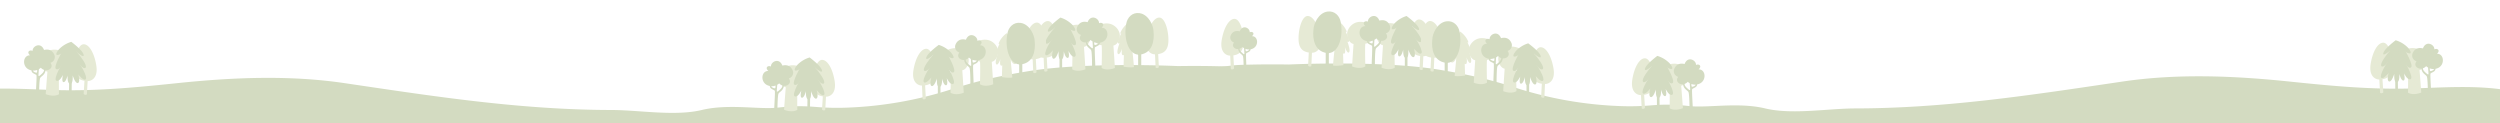 <svg xmlns="http://www.w3.org/2000/svg" xmlns:xlink="http://www.w3.org/1999/xlink" width="3842" height="189" viewBox="0 0 3842 189"><defs><clipPath id="b"><rect width="3842" height="189"/></clipPath></defs><g id="a" clip-path="url(#b)"><g transform="translate(1807 17.586)"><path d="M1711.884,108.065c-85.352-8.859-171.984-12.608-257.145,0q-9.756,1.443-19.484,2.889c-130.3,19.337-257.16,38.163-390.874,38.392-13.69.022-28.63,1.057-43.97,2.12-32.34,2.241-66.48,4.606-94.53-2.12-25.54-6.125-53.18-4.856-77.37-3.746-14.97.687-28.62,1.314-39.63.087-28.79-3.208-42.87-2.184-58.81-1.025a384.868,384.868,0,0,1-48.21,1.025,596.005,596.005,0,0,1-159.5-28.1c-40.55-13.038-71.05-20.048-117.6-27.76-89-14.745-230.88-7.983-230.88-7.983q-37.185-.6-74.34.59c-7.4.24-13.7,1-20.27,1.8a234.243,234.243,0,0,1-30.84,2.179c-8.36,49.571-24.1,56.481-35.35,61.421-8.28,3.632-14.12,6.2-12.83,23.877H2061.309c-1.4-15.852-2.328-31.772-3.089-48.075-44-9.238-89.294-7.526-134.358-5.822-7.655.289-15.3.578-22.939.813-63.976,1.96-125.663-3.979-189.059-10.557Z" transform="translate(-0.072 -0.292)" fill="#d3dbc1"/><path d="M1711.448,35.019c1.07-7.488,8.29-15.957,18.47-16.666s22.63,4.859,22.87,15.637c.23,11.507-6.72,17.086-13.25,17.736-.08.08-.16.15-.24.23-.83,5.569,0,34.823,0,34.823-8.65,5.089-20.37,0-20.37,0s1.54-25.055,2.25-34.353a1.472,1.472,0,0,1-.31-.23C1715.258,51.205,1710.4,42.437,1711.448,35.019Z" transform="translate(-1402.79 -0.292)" fill="#e6ead5"/><path d="M1756.718,33.019c1.07-7.488,8.29-15.957,18.47-16.667s22.63,4.859,22.87,15.637c.23,11.508-6.72,17.086-13.25,17.736-.08.08-.16.15-.24.23-.83,5.569,0,34.823,0,34.823-8.65,5.089-20.37,0-20.37,0s1.54-25.055,2.25-34.353a1.468,1.468,0,0,1-.31-.23C1760.528,49.205,1755.668,40.437,1756.718,33.019Z" transform="translate(-1493.33 -0.292)" fill="#e6ead5"/><path d="M1667.276,46.557c.12-15.237,5.59-33.673,13.85-33.9s16.54,13.157,19.8,32.493-7.45,24.075-13.04,23.985c-.35,7.9-.97,20.576-.97,20.576a3.781,3.781,0,0,1-4.97-.78l1.06-20.166C1671.626,67.123,1667.176,60.015,1667.276,46.557Z" transform="translate(-1307.498 -0.292)" fill="#e6ead5"/><path d="M1838.449,41.2c.12-15.237,5.59-33.673,13.86-33.9s16.54,13.157,19.8,32.493-7.45,24.075-13.04,23.985c-.35,7.9-.97,20.576-.97,20.576a3.781,3.781,0,0,1-4.97-.78l1.06-20.166C1842.8,61.763,1838.349,54.655,1838.449,41.2Z" transform="translate(-1649.851 -0.292)" fill="#e6ead5"/><path d="M1797.783,44.976a3.714,3.714,0,0,1-.41-.12c-3.06-1.18,2.3-10.608,3.68-13.017-.65-.34-.76-1.65.12-3.8,2.3-5.659,7.69-12.747,7.69-12.747s5.13,2.889,9.99,10.458c3.43,5.939,2.93,7.079,1.15,5.839,3.18,6.559,6.48,14.047,4.42,15.457-.47.32-1.11.1-1.83-.44,2.24,6.279,4.84,14.987,2.13,16.7s-6.07-8.348-6.07-8.348,1.94,10.058-1.36,10.238a1.74,1.74,0,0,1-1.41-.6l.56,18.166s-10.57,1.84-16.02.61c.78-9.718,2.13-22.205,2.13-22.205s.01-.06.04-.17a22.778,22.778,0,0,1,.51-5.689s-3,8.478-7.3,7.358,2-17.666,2-17.666Z" transform="translate(-1558.875 -0.292)" fill="#e6ead5"/><path d="M1748.985,49c2.51.77,3.13,1.03,3.06-3.849a16,16,0,0,1-6.71,1.08A6.715,6.715,0,0,0,1748.985,49Zm5.11,4.469c.05,2.029,1.73.71,3.76-1.17s4.73-4.129,4.74-7.378a10.11,10.11,0,0,1-4.97-3.209,15.723,15.723,0,0,1-2.96,2.189c0,.02-.62,7.558-.56,9.578Zm-13.36-30.623c-5.97-5.339-.26-9.008,3.95-6.809-.71-7.119,12.39-14.667,17.52-1.68,11.41-2.929,15.39,5.239,16.44,8.7a9.138,9.138,0,0,1-6.39,10.9c3.77,5.029,1.26,8.908-2.4,10.688a9.372,9.372,0,0,1-4.96.75c-.91,7.668-6.49,9.138-8.1,12.067s-1.44,27.444-1.44,27.444a7.712,7.712,0,0,1-5.05,0c.14-9.358,1.4-29.754.7-31.563s-7.69-2.419-7.72-7.358a17.643,17.643,0,0,1-4.22-1.39c-10.69-5.029-9.22-21.845,1.68-21.735Z" transform="translate(-1449.397 -0.292)" fill="#d3dbc1"/><path d="M1717.111,23.579c4.49,5.019,15.99,19.446,13.09,23.145s-11.47-7.018-11.47-7.018,3.54,11.9-.62,13.047-8.08-11.627-8.08-11.627,1.24,13.207-3.71,13.037-4.15-12.887-4.15-12.887-2.34,10.528-6.05,10.318-1.05-11.078-1.05-11.078-5.33,11.637-10.25,8.888,9.49-27.954,9.49-27.954,5.24-4.449,10.72-4.969,9.8.99,12.09,7.1Z" transform="translate(-1353.152 -0.292)" fill="#d3dbc1"/><path d="M1710.2,7.292s15.42,11.148,18.58,18.006-4.04,3.4-14.12-6.029c3.63,10.878-2.33,20.406-6.72.57-2.14,12.987-12.63,14.967-5.62-.18-8.57,8.978-21.47,12.557-11.03-.6a43.745,43.745,0,0,1,18.92-11.768Z" transform="translate(-1355.607 -0.292)" fill="#d3dbc1"/><path d="M1717.488,37.805c4.49,5.019,15.14,22.965,12.23,26.664s-11.47-7.019-11.47-7.019,3.54,11.9-.61,13.047c-4.17,1.15-8.09-11.627-8.09-11.627s1.24,13.207-3.71,13.037-4.15-12.887-4.15-12.887-2.33,10.528-6.05,10.318-1.05-11.078-1.05-11.078-5.33,11.637-10.25,8.888,9.49-27.954,9.49-27.954,5.24-4.449,10.72-4.969S1715.2,31.7,1717.488,37.805Z" transform="translate(-1352.219 -0.292)" fill="#d3dbc1"/><path d="M1706.72,56.851h1.26a1.4,1.4,0,0,1,1.4,1.4V85.845a1.4,1.4,0,0,1-1.4,1.4h-1.26a1.4,1.4,0,0,1-1.4-1.4V58.251A1.4,1.4,0,0,1,1706.72,56.851Z" transform="translate(-1353.391 -0.292)" fill="#d3dbc1"/><path d="M1524.468,71.019c1.07-7.488,8.29-15.957,18.47-16.666s22.63,4.859,22.87,15.637c.23,11.507-6.72,17.086-13.25,17.736-.08.08-.16.15-.24.23-.83,5.569,0,34.823,0,34.823-8.65,5.089-20.37,0-20.37,0s1.54-25.055,2.25-34.353a1.471,1.471,0,0,1-.31-.23C1528.278,87.205,1523.418,78.437,1524.468,71.019Z" transform="translate(-1028.83 -0.292)" fill="#e6ead5"/><path d="M1569.738,58.019c1.07-7.488,8.29-15.957,18.47-16.666s22.63,4.859,22.87,15.637c.23,11.507-6.72,17.086-13.25,17.736-.08.08-.16.15-.24.23-.83,5.569,0,34.823,0,34.823-8.65,5.089-20.37,0-20.37,0s1.54-25.055,2.25-34.353a1.471,1.471,0,0,1-.31-.23C1573.548,74.205,1568.688,65.437,1569.738,58.019Z" transform="translate(-1119.37 -0.292)" fill="#e6ead5"/><path d="M1480.3,89.2c.12-15.237,5.59-33.673,13.85-33.9s16.54,13.157,19.8,32.493-7.45,24.075-13.04,23.985c-.35,7.9-.97,20.575-.97,20.575a3.781,3.781,0,0,1-4.97-.779l1.06-20.166C1484.646,109.763,1480.2,102.655,1480.3,89.2Z" transform="translate(-933.538 -0.292)" fill="#e6ead5"/><path d="M1650.416,48.907c.12-15.237,5.59-33.673,13.86-33.9s16.54,13.157,19.8,32.493-7.45,24.075-13.04,23.985c-.35,7.9-.97,20.576-.97,20.576a3.781,3.781,0,0,1-4.97-.78l1.06-20.166C1654.766,69.473,1650.316,62.364,1650.416,48.907Z" transform="translate(-1273.788 -0.292)" fill="#e6ead5"/><path d="M1610.8,60.976a3.712,3.712,0,0,1-.41-.12c-3.06-1.18,2.3-10.608,3.68-13.017-.65-.34-.76-1.65.12-3.8,2.3-5.659,7.69-12.747,7.69-12.747s5.13,2.889,9.99,10.458c3.43,5.939,2.93,7.079,1.15,5.839,3.18,6.559,6.48,14.047,4.42,15.457-.47.32-1.11.1-1.83-.44,2.24,6.279,4.84,14.987,2.13,16.7s-6.07-8.348-6.07-8.348,1.94,10.058-1.36,10.238a1.74,1.74,0,0,1-1.41-.6l.56,18.166s-10.57,1.839-16.02.61c.78-9.718,2.13-22.205,2.13-22.205s.01-.06.04-.17a22.778,22.778,0,0,1,.51-5.689s-3,8.478-7.3,7.359,2-17.666,2-17.666Z" transform="translate(-1184.915 -0.292)" fill="#e6ead5"/><path d="M1562.005,75.994c2.51.77,3.13,1.03,3.06-3.849a16,16,0,0,1-6.71,1.08A6.715,6.715,0,0,0,1562.005,75.994Zm5.11,4.479c.05,2.029,1.73.71,3.76-1.17s4.73-4.129,4.74-7.379a10.109,10.109,0,0,1-4.97-3.209,15.723,15.723,0,0,1-2.96,2.189c0,.02-.62,7.558-.56,9.578Zm-13.36-30.624c-5.97-5.339-.26-9.008,3.95-6.808-.71-7.118,12.39-14.667,17.52-1.68,11.41-2.929,15.39,5.239,16.44,8.7a9.139,9.139,0,0,1-6.39,10.9c3.77,5.029,1.26,8.908-2.41,10.688a9.319,9.319,0,0,1-4.95.75c-.91,7.668-6.49,9.138-8.1,12.067s-1.44,27.444-1.44,27.444a7.71,7.71,0,0,1-5.05,0c.14-9.358,1.4-29.754.7-31.563s-7.69-2.419-7.72-7.358a17.643,17.643,0,0,1-4.22-1.39c-10.69-5.029-9.22-21.845,1.68-21.735Z" transform="translate(-1075.437 -0.292)" fill="#d3dbc1"/><path d="M1530.131,65.578c4.49,5.019,15.99,19.446,13.09,23.145s-11.46-7.019-11.46-7.019,3.53,11.9-.62,13.047c-4.17,1.15-8.09-11.627-8.09-11.627s1.24,13.207-3.71,13.037-4.15-12.887-4.15-12.887-2.34,10.528-6.05,10.318-1.05-11.078-1.05-11.078-5.33,11.637-10.25,8.888,9.49-27.954,9.49-27.954,5.24-4.449,10.72-4.969,9.8.99,12.09,7.1Z" transform="translate(-979.192 -0.292)" fill="#d3dbc1"/><path d="M1523.216,49.292s15.42,11.148,18.58,18.006-4.04,3.4-14.12-6.029c3.63,10.878-2.33,20.406-6.72.57-2.14,12.987-12.63,14.967-5.62-.18-8.57,8.978-21.47,12.557-11.03-.6a43.745,43.745,0,0,1,18.92-11.768Z" transform="translate(-981.647 -0.292)" fill="#d3dbc1"/><path d="M1530.508,79.8c4.49,5.019,15.14,22.965,12.23,26.665s-11.46-7.019-11.46-7.019,3.53,11.9-.62,13.047c-4.17,1.15-8.09-11.627-8.09-11.627s1.24,13.207-3.71,13.037-4.15-12.887-4.15-12.887-2.33,10.528-6.05,10.318-1.05-11.078-1.05-11.078-5.33,11.638-10.25,8.888,9.49-27.954,9.49-27.954,5.24-4.449,10.72-4.969S1528.218,73.687,1530.508,79.8Z" transform="translate(-978.259 -0.292)" fill="#d3dbc1"/><path d="M1519.74,98.851H1521a1.4,1.4,0,0,1,1.4,1.4v27.594a1.4,1.4,0,0,1-1.4,1.4h-1.26a1.4,1.4,0,0,1-1.4-1.4V100.251A1.4,1.4,0,0,1,1519.74,98.851Z" transform="translate(-979.431 -0.292)" fill="#d3dbc1"/><path d="M1316.284,97.085c-1.15-7.477-8.47-15.868-18.66-16.463s-22.57,5.1-22.68,15.881c-.11,11.515,6.9,17.011,13.44,17.593.08.071.16.152.24.224.9,5.556.38,34.819.38,34.819,8.71,5,20.38-.223,20.38-.223s-1.82-25.036-2.63-34.323a1.715,1.715,0,0,0,.32-.23c5.59-1.048,10.35-9.873,9.22-17.276Z" transform="translate(-530.095 -0.292)" fill="#e6ead5"/><path d="M181.586,73.085c-1.149-7.477-8.471-15.869-18.659-16.463s-22.571,5.1-22.689,15.881c-.106,11.515,6.906,17.011,13.445,17.592.082.071.161.153.243.224.891,5.556.381,34.819.381,34.819,8.7,5,20.374-.223,20.374-.223s-1.819-25.036-2.626-34.323a1.742,1.742,0,0,0,.313-.23c5.6-1.048,10.357-9.873,9.228-17.276Z" transform="translate(1739.308 -0.292)" fill="#e6ead5"/><path d="M1360.314,106.055c-.28-15.239-5.96-33.608-14.23-33.745s-16.39,13.344-19.44,32.706,7.71,23.987,13.3,23.846c.43,7.9,1.19,20.555,1.19,20.555a3.784,3.784,0,0,0,4.97-.83l-1.28-20.153c11.37-1.759,15.73-8.922,15.48-22.381Z" transform="translate(-625.115 -0.292)" fill="#e6ead5"/><path d="M225.611,82.055c-.284-15.239-5.96-33.608-14.232-33.745s-16.389,13.344-19.44,32.706,7.709,23.987,13.3,23.846c.438,7.9,1.2,20.555,1.2,20.555a3.775,3.775,0,0,0,4.963-.83l-1.282-20.153c11.371-1.759,15.737-8.922,15.488-22.381Z" transform="translate(1644.292 -0.292)" fill="#e6ead5"/><path d="M1279,115.572c-2.51.795-3.12,1.056-3.11-3.814a16.044,16.044,0,0,0,6.73,1.01,6.693,6.693,0,0,1-3.61,2.805Zm-5.06,4.53c-.03,2.023-1.72.728-3.77-1.13s-4.77-4.077-4.82-7.331a10.062,10.062,0,0,0,4.93-3.265,16.171,16.171,0,0,0,2.99,2.155C1273.275,110.551,1273.975,118.078,1273.945,120.1Zm13.02-30.771c5.91-5.4.17-9.016-4.03-6.762.63-7.128-12.54-14.526-17.53-1.485-11.45-2.81-15.34,5.4-16.35,8.871a9.131,9.131,0,0,0,6.51,10.826c-3.71,5.072-1.16,8.913,2.53,10.657a9.394,9.394,0,0,0,4.97.694c1,7.658,6.6,9.062,8.24,11.974s1.74,27.426,1.74,27.426a7.773,7.773,0,0,0,5.05-.051c-.24-9.353-1.73-29.734-1.05-31.56s7.66-2.507,7.64-7.442a17.837,17.837,0,0,0,4.21-1.435c10.63-5.146,8.97-21.94-1.91-21.72Z" transform="translate(-483.536 -0.292)" fill="#d3dbc1"/><path d="M144.294,91.572c-2.507.795-3.116,1.056-3.1-3.814a16.027,16.027,0,0,0,6.724,1.009,6.648,6.648,0,0,1-3.613,2.806Zm-5.053,4.53c-.028,2.024-1.721.728-3.773-1.129s-4.771-4.077-4.82-7.331a10.1,10.1,0,0,0,4.935-3.265,16.105,16.105,0,0,0,2.99,2.155C138.57,86.551,139.269,94.078,139.241,96.1Zm13.018-30.77c5.906-5.4.165-9.016-4.029-6.762.629-7.128-12.544-14.526-17.534-1.485-11.447-2.81-15.338,5.4-16.346,8.871a9.136,9.136,0,0,0,6.512,10.826c-3.714,5.072-1.161,8.913,2.53,10.657a9.379,9.379,0,0,0,4.971.694c.994,7.658,6.6,9.062,8.235,11.974s1.742,27.426,1.742,27.426a7.77,7.77,0,0,0,5.05-.051c-.243-9.353-1.726-29.734-1.049-31.56s7.658-2.507,7.642-7.442a17.761,17.761,0,0,0,4.206-1.435c10.633-5.146,8.973-21.94-1.909-21.72Z" transform="translate(1785.872 -0.292)" fill="#d3dbc1"/><path d="M1310.247,84.979c-4.45,5.074-15.78,19.627-12.83,23.29s11.39-7.142,11.39-7.142-3.41,11.93.77,13.044,7.96-11.717,7.96-11.717-1.09,13.219,3.85,13,4.01-12.93,4.01-12.93,2.45,10.5,6.15,10.243c3.72-.25.93-11.092.93-11.092s5.45,11.581,10.35,8.776-9.8-27.847-9.8-27.847-5.28-4.388-10.78-4.85c-5.48-.461-9.78,1.1-12.01,7.231Z" transform="translate(-579.448 -0.292)" fill="#d3dbc1"/><path d="M1317.425,68.585s-15.31,11.319-18.39,18.211,4.07,3.348,14.06-6.181c-3.5,10.919,2.56,20.373,6.72.495,2.29,12.964,12.79,14.821,5.62-.238,8.66,8.883,21.61,12.328,11.02-.716a43.79,43.79,0,0,0-19.04-11.562Z" transform="translate(-577.437 -0.292)" fill="#d3dbc1"/><path d="M1309.652,99.208c-4.44,5.075-14.9,23.136-11.94,26.8s11.39-7.142,11.39-7.142-3.41,11.931.77,13.044,7.96-11.716,7.96-11.716-1.09,13.219,3.85,13,4.01-12.931,4.01-12.931,2.45,10.495,6.15,10.244.93-11.093.93-11.093,5.45,11.582,10.35,8.776-9.8-27.847-9.8-27.847-5.28-4.387-10.78-4.849-10.67-2.4-12.9,3.723Z" transform="translate(-580.004 -0.292)" fill="#d3dbc1"/><path d="M1320.79,148.515l-1.26.014a1.406,1.406,0,0,1-1.42-1.384l-.3-27.592a1.4,1.4,0,0,1,1.38-1.415l1.26-.014a1.4,1.4,0,0,1,1.42,1.384l.3,27.592A1.4,1.4,0,0,1,1320.79,148.515Z" transform="translate(-578.671 -0.292)" fill="#d3dbc1"/><path d="M175.55,60.979c-4.45,5.074-15.785,19.628-12.835,23.29s11.394-7.142,11.394-7.142-3.41,11.931.769,13.044,7.96-11.716,7.96-11.716-1.09,13.219,3.851,13,4.007-12.93,4.007-12.93,2.451,10.495,6.156,10.243.928-11.093.928-11.093,5.452,11.582,10.346,8.776-9.795-27.847-9.795-27.847-5.285-4.388-10.781-4.85-9.78,1.1-12.011,7.231Z" transform="translate(1689.953 -0.292)" fill="#d3dbc1"/><path d="M182.722,44.585S167.411,55.9,164.332,62.8s4.071,3.348,14.059-6.181c-3.506,10.919,2.554,20.373,6.722.495,2.283,12.964,12.787,14.821,5.62-.238,8.658,8.883,21.6,12.328,11.02-.716a43.813,43.813,0,0,0-19.042-11.562Z" transform="translate(1691.971 -0.292)" fill="#d3dbc1"/><path d="M174.953,75.208c-4.441,5.075-14.893,23.136-11.943,26.8S174.4,94.864,174.4,94.864s-3.409,11.931.769,13.044,7.961-11.716,7.961-11.716-1.091,13.219,3.85,13,4.008-12.931,4.008-12.931,2.451,10.495,6.156,10.244.927-11.093.927-11.093,5.453,11.582,10.346,8.776-9.795-27.847-9.795-27.847-5.284-4.388-10.78-4.85-10.674-2.4-12.9,3.723Z" transform="translate(1689.395 -0.292)" fill="#d3dbc1"/><path d="M186.084,124.515l-1.26.014a1.4,1.4,0,0,1-1.415-1.384l-.3-27.592a1.4,1.4,0,0,1,1.384-1.415l1.26-.014a1.4,1.4,0,0,1,1.415,1.384l.3,27.592A1.4,1.4,0,0,1,186.084,124.515Z" transform="translate(1690.735 -0.292)" fill="#d3dbc1"/><path d="M1624.344,43.528h.01c.12-9.118,7.66-26.024,21.51-28.034,11.29-1.63,18.69,6.889,20.31,15.747,4.45,21.5-2.41,46.27-17.57,47.97-.47.39-2.05,1.4-4.35-.13h-.01c-18.32-3-21.43-21.6-19.9-35.542Z" transform="translate(-1230.205 -0.292)" fill="#d3dbc1"/><path d="M1644.46,74.1h2.6a1.1,1.1,0,0,1,1.1,1.1V95.477a1.1,1.1,0,0,1-1.1,1.1h-2.6a1.1,1.1,0,0,1-1.1-1.1V75.2A1.1,1.1,0,0,1,1644.46,74.1Z" transform="translate(-1230.211 -0.292)" fill="#d3dbc1"/><path d="M1806.994,28.528h.01c.12-9.118,7.66-26.024,21.5-28.034,11.29-1.63,18.7,6.889,20.32,15.747,4.45,21.5-2.41,46.27-17.58,47.97-.47.39-2.05,1.4-4.35-.13h-.01c-18.31-3-21.42-21.6-19.89-35.542Z" transform="translate(-1595.505 -0.292)" fill="#d3dbc1"/><path d="M1827.26,60.891h2.6a1.1,1.1,0,0,1,1.1,1.1V82.266a1.1,1.1,0,0,1-1.1,1.1h-2.6a1.1,1.1,0,0,1-1.1-1.1V61.991A1.1,1.1,0,0,1,1827.26,60.891Z" transform="translate(-1595.812 -0.292)" fill="#d3dbc1"/></g><g transform="translate(-77.072 19.708)"><path d="M349.5,108.065c85.352-8.859,171.984-12.608,257.145,0q9.756,1.443,19.484,2.889c130.3,19.337,257.16,38.163,390.874,38.392,13.69.022,28.63,1.057,43.97,2.12,32.34,2.241,66.48,4.606,94.53-2.12,25.54-6.125,53.18-4.856,77.37-3.746,14.97.687,28.62,1.314,39.63.087,28.79-3.208,42.87-2.184,58.81-1.025a384.868,384.868,0,0,0,48.21,1.025,596.005,596.005,0,0,0,159.5-28.1c40.55-13.038,71.05-20.048,117.6-27.76,89-14.745,230.88-7.983,230.88-7.983q37.185-.6,74.34.59c7.4.24,13.7,1,20.27,1.8a234.243,234.243,0,0,0,30.84,2.179c8.36,49.571,24.1,56.481,35.35,61.421,8.28,3.632,14.12,6.2,12.83,23.877H.072c1.4-15.852,2.328-31.772,3.089-48.075,44-9.238,89.294-7.526,134.358-5.822,7.655.289,15.3.578,22.939.813,63.976,1.96,125.663-3.979,189.059-10.557Z" fill="#d3dbc1"/><path d="M1752.65,35.019c-1.07-7.488-8.29-15.957-18.47-16.666s-22.63,4.859-22.87,15.637c-.23,11.507,6.72,17.086,13.25,17.736.08.08.16.15.24.23.83,5.569,0,34.823,0,34.823,8.65,5.089,20.37,0,20.37,0s-1.54-25.055-2.25-34.353a1.472,1.472,0,0,0,.31-.23C1748.84,51.205,1753.7,42.437,1752.65,35.019Z" fill="#e6ead5"/><path d="M1797.92,33.019c-1.07-7.488-8.29-15.957-18.47-16.667s-22.63,4.859-22.87,15.637c-.23,11.508,6.72,17.086,13.25,17.736.08.08.16.15.24.23.83,5.569,0,34.823,0,34.823,8.65,5.089,20.37,0,20.37,0s-1.54-25.055-2.25-34.353a1.468,1.468,0,0,0,.31-.23C1794.11,49.205,1798.97,40.437,1797.92,33.019Z" fill="#e6ead5"/><path d="M1701.53,46.557c-.12-15.237-5.59-33.673-13.85-33.9s-16.54,13.157-19.8,32.493,7.45,24.075,13.04,23.985c.35,7.9.97,20.576.97,20.576a3.781,3.781,0,0,0,4.97-.78l-1.06-20.166C1697.18,67.123,1701.63,60.015,1701.53,46.557Z" fill="#e6ead5"/><path d="M1872.71,41.2c-.12-15.237-5.59-33.673-13.86-33.9s-16.54,13.157-19.8,32.493,7.45,24.075,13.04,23.985c.35,7.9.97,20.576.97,20.576a3.781,3.781,0,0,0,4.97-.78L1856.97,63.4C1868.36,61.763,1872.81,54.655,1872.71,41.2Z" fill="#e6ead5"/><path d="M1988.26,43.2c-.12-15.237-5.59-33.673-13.86-33.9s-16.54,13.157-19.79,32.493,7.44,24.075,13.03,23.985c.35,7.9.97,20.576.97,20.576a3.781,3.781,0,0,0,4.97-.78L1972.52,65.4C1983.91,63.763,1988.36,56.655,1988.26,43.2Z" fill="#e6ead5"/><path d="M1822.4,44.976a3.714,3.714,0,0,0,.41-.12c3.06-1.18-2.3-10.608-3.68-13.017.65-.34.76-1.65-.12-3.8-2.3-5.659-7.69-12.747-7.69-12.747s-5.13,2.889-9.99,10.458c-3.43,5.939-2.93,7.079-1.15,5.839-3.18,6.559-6.48,14.047-4.42,15.457.47.32,1.11.1,1.83-.44-2.24,6.279-4.84,14.987-2.13,16.7s6.07-8.348,6.07-8.348-1.94,10.058,1.36,10.238a1.74,1.74,0,0,0,1.41-.6l-.56,18.166s10.57,1.84,16.02.61c-.78-9.718-2.13-22.205-2.13-22.205s-.01-.06-.04-.17a22.778,22.778,0,0,0-.51-5.689s3,8.478,7.3,7.358-2-17.666-2-17.666Z" fill="#e6ead5"/><path d="M1761.72,49c-2.51.77-3.13,1.03-3.06-3.849a16,16,0,0,0,6.71,1.08A6.715,6.715,0,0,1,1761.72,49Zm-5.11,4.469c-.05,2.029-1.73.71-3.76-1.17s-4.73-4.129-4.74-7.378a10.11,10.11,0,0,0,4.97-3.209,15.723,15.723,0,0,0,2.96,2.189c0,.02.62,7.558.56,9.578Zm13.36-30.623c5.97-5.339.26-9.008-3.95-6.809.71-7.119-12.39-14.667-17.52-1.68-11.41-2.929-15.39,5.239-16.44,8.7a9.138,9.138,0,0,0,6.39,10.9c-3.77,5.029-1.26,8.908,2.4,10.688a9.372,9.372,0,0,0,4.96.75c.91,7.668,6.49,9.138,8.1,12.067s1.44,27.444,1.44,27.444a7.712,7.712,0,0,0,5.05,0c-.14-9.358-1.4-29.754-.7-31.563s7.69-2.419,7.72-7.358a17.643,17.643,0,0,0,4.22-1.39c10.69-5.029,9.22-21.845-1.68-21.735Z" fill="#d3dbc1"/><path d="M1993.9,58.755c-2.2.67-2.73.9-2.68-3.369a13.987,13.987,0,0,0,5.87.95A5.873,5.873,0,0,1,1993.9,58.755Zm-4.47,3.909c-.05,1.77-1.51.62-3.29-1.02s-4.13-3.609-4.14-6.449a8.77,8.77,0,0,0,4.34-2.809,14.016,14.016,0,0,0,2.59,1.91c0,.02.54,6.609.49,8.378Zm11.68-26.774c5.22-4.669.23-7.878-3.46-5.949.62-6.229-10.83-12.817-15.32-1.47-9.97-2.559-13.46,4.579-14.37,7.6a7.988,7.988,0,0,0,5.59,9.528c-3.3,4.4-1.1,7.788,2.11,9.338a8.059,8.059,0,0,0,4.33.65c.79,6.708,5.68,7.988,7.08,10.548s1.26,23.995,1.26,23.995a6.731,6.731,0,0,0,4.42,0c-.12-8.178-1.22-26.014-.61-27.594s6.72-2.119,6.75-6.429a14.892,14.892,0,0,0,3.69-1.22c9.34-4.4,8.06-19.1-1.47-19.006Z" fill="#d3dbc1"/><path d="M1697.35,23.579c-4.49,5.019-15.99,19.446-13.09,23.145s11.47-7.018,11.47-7.018-3.54,11.9.62,13.047,8.08-11.627,8.08-11.627-1.24,13.207,3.71,13.037,4.15-12.887,4.15-12.887,2.34,10.528,6.05,10.318,1.05-11.078,1.05-11.078,5.33,11.637,10.25,8.888-9.49-27.954-9.49-27.954-5.24-4.449-10.72-4.969-9.8.99-12.09,7.1Z" fill="#d3dbc1"/><path d="M1706.72,7.292S1691.3,18.44,1688.14,25.3s4.04,3.4,14.12-6.029c-3.63,10.878,2.33,20.406,6.72.57,2.14,12.987,12.63,14.967,5.62-.18,8.57,8.978,21.47,12.557,11.03-.6a43.745,43.745,0,0,0-18.92-11.768Z" fill="#d3dbc1"/><path d="M1696.04,37.805c-4.49,5.019-15.14,22.965-12.23,26.664s11.47-7.019,11.47-7.019-3.54,11.9.61,13.047c4.17,1.15,8.09-11.627,8.09-11.627s-1.24,13.207,3.71,13.037,4.15-12.887,4.15-12.887,2.33,10.528,6.05,10.318,1.05-11.078,1.05-11.078,5.33,11.637,10.25,8.888S1719.7,39.2,1719.7,39.2s-5.24-4.449-10.72-4.969S1698.33,31.7,1696.04,37.805Z" fill="#d3dbc1"/><path d="M1707.98,56.851h-1.26a1.4,1.4,0,0,0-1.4,1.4V85.845a1.4,1.4,0,0,0,1.4,1.4h1.26a1.4,1.4,0,0,0,1.4-1.4V58.251A1.4,1.4,0,0,0,1707.98,56.851Z" fill="#d3dbc1"/><path d="M1565.67,71.019c-1.07-7.488-8.29-15.957-18.47-16.666s-22.63,4.859-22.87,15.637c-.23,11.507,6.72,17.086,13.25,17.736.08.08.16.15.24.23.83,5.569,0,34.823,0,34.823,8.65,5.089,20.37,0,20.37,0s-1.54-25.055-2.25-34.353a1.471,1.471,0,0,0,.31-.23C1561.86,87.205,1566.72,78.437,1565.67,71.019Z" fill="#e6ead5"/><path d="M1610.94,58.019c-1.07-7.488-8.29-15.957-18.47-16.666s-22.63,4.859-22.87,15.637c-.23,11.507,6.72,17.086,13.25,17.736.08.08.16.15.24.23.83,5.569,0,34.823,0,34.823,8.65,5.089,20.37,0,20.37,0s-1.54-25.055-2.25-34.353a1.471,1.471,0,0,0,.31-.23C1607.13,74.205,1611.99,65.437,1610.94,58.019Z" fill="#e6ead5"/><path d="M1514.55,89.2c-.12-15.237-5.59-33.673-13.85-33.9s-16.54,13.157-19.8,32.493,7.45,24.075,13.04,23.985c.35,7.9.97,20.575.97,20.575a3.781,3.781,0,0,0,4.97-.779l-1.06-20.166C1510.2,109.763,1514.65,102.655,1514.55,89.2Z" fill="#e6ead5"/><path d="M1684.68,48.907c-.12-15.237-5.59-33.673-13.86-33.9s-16.54,13.157-19.8,32.493,7.45,24.075,13.04,23.985c.35,7.9.97,20.576.97,20.576a3.781,3.781,0,0,0,4.97-.78l-1.06-20.166C1680.33,69.473,1684.78,62.364,1684.68,48.907Z" fill="#e6ead5"/><path d="M1635.42,60.976a3.712,3.712,0,0,0,.41-.12c3.06-1.18-2.3-10.608-3.68-13.017.65-.34.76-1.65-.12-3.8-2.3-5.659-7.69-12.747-7.69-12.747s-5.13,2.889-9.99,10.458c-3.43,5.939-2.93,7.079-1.15,5.839-3.18,6.559-6.48,14.047-4.42,15.457.47.32,1.11.1,1.83-.44-2.24,6.279-4.84,14.987-2.13,16.7s6.07-8.348,6.07-8.348-1.94,10.058,1.36,10.238a1.74,1.74,0,0,0,1.41-.6l-.56,18.166s10.57,1.839,16.02.61c-.78-9.718-2.13-22.205-2.13-22.205s-.01-.06-.04-.17a22.778,22.778,0,0,0-.51-5.689s3,8.478,7.3,7.359-2-17.666-2-17.666Z" fill="#e6ead5"/><path d="M1574.74,75.994c-2.51.77-3.13,1.03-3.06-3.849a16,16,0,0,0,6.71,1.08A6.715,6.715,0,0,1,1574.74,75.994Zm-5.11,4.479c-.05,2.029-1.73.71-3.76-1.17s-4.73-4.129-4.74-7.379a10.109,10.109,0,0,0,4.97-3.209,15.723,15.723,0,0,0,2.96,2.189c0,.02.62,7.558.56,9.578Zm13.36-30.624c5.97-5.339.26-9.008-3.95-6.808.71-7.118-12.39-14.667-17.52-1.68-11.41-2.929-15.39,5.239-16.44,8.7a9.139,9.139,0,0,0,6.39,10.9c-3.77,5.029-1.26,8.908,2.41,10.688a9.319,9.319,0,0,0,4.95.75c.91,7.668,6.49,9.138,8.1,12.067s1.44,27.444,1.44,27.444a7.71,7.71,0,0,0,5.05,0c-.14-9.358-1.4-29.754-.7-31.563s7.69-2.419,7.72-7.358a17.643,17.643,0,0,0,4.22-1.39c10.69-5.029,9.22-21.845-1.68-21.735Z" fill="#d3dbc1"/><path d="M1510.37,65.578c-4.49,5.019-15.99,19.446-13.09,23.145s11.46-7.019,11.46-7.019-3.53,11.9.62,13.047c4.17,1.15,8.09-11.627,8.09-11.627s-1.24,13.207,3.71,13.037,4.15-12.887,4.15-12.887,2.34,10.528,6.05,10.318,1.05-11.078,1.05-11.078,5.33,11.637,10.25,8.888-9.49-27.954-9.49-27.954-5.24-4.449-10.72-4.969-9.8.99-12.09,7.1Z" fill="#d3dbc1"/><path d="M1519.74,49.292S1504.32,60.44,1501.16,67.3s4.04,3.4,14.12-6.029c-3.63,10.878,2.33,20.406,6.72.57,2.14,12.987,12.63,14.967,5.62-.18,8.57,8.978,21.47,12.557,11.03-.6a43.745,43.745,0,0,0-18.92-11.768Z" fill="#d3dbc1"/><path d="M1509.06,79.8c-4.49,5.019-15.14,22.965-12.23,26.665s11.46-7.019,11.46-7.019-3.53,11.9.62,13.047c4.17,1.15,8.09-11.627,8.09-11.627s-1.24,13.207,3.71,13.037,4.15-12.887,4.15-12.887,2.33,10.528,6.05,10.318,1.05-11.078,1.05-11.078,5.33,11.638,10.25,8.888-9.49-27.954-9.49-27.954-5.24-4.449-10.72-4.969S1511.35,73.687,1509.06,79.8Z" fill="#d3dbc1"/><path d="M1521,98.851h-1.26a1.4,1.4,0,0,0-1.4,1.4v27.594a1.4,1.4,0,0,0,1.4,1.4H1521a1.4,1.4,0,0,0,1.4-1.4V100.251A1.4,1.4,0,0,0,1521,98.851Z" fill="#d3dbc1"/><path d="M1275.12,97.085c1.15-7.477,8.47-15.868,18.66-16.463s22.57,5.1,22.68,15.881c.11,11.515-6.9,17.011-13.44,17.593-.08.071-.16.152-.24.224-.9,5.556-.38,34.819-.38,34.819-8.71,5-20.38-.223-20.38-.223s1.82-25.036,2.63-34.323a1.715,1.715,0,0,1-.32-.23c-5.59-1.048-10.35-9.873-9.22-17.276Z" fill="#e6ead5"/><path d="M140.414,73.085c1.149-7.477,8.471-15.869,18.659-16.463s22.571,5.1,22.689,15.881c.106,11.515-6.906,17.011-13.445,17.592-.082.071-.161.153-.243.224-.891,5.556-.381,34.819-.381,34.819-8.7,5-20.374-.223-20.374-.223s1.819-25.036,2.626-34.323a1.742,1.742,0,0,1-.313-.23c-5.6-1.048-10.357-9.873-9.228-17.276Z" fill="#e6ead5"/><path d="M1326.11,106.055c.28-15.239,5.96-33.608,14.23-33.745s16.39,13.344,19.44,32.706-7.71,23.987-13.3,23.846c-.43,7.9-1.19,20.555-1.19,20.555a3.784,3.784,0,0,1-4.97-.83l1.28-20.153c-11.37-1.759-15.73-8.922-15.48-22.381Z" fill="#e6ead5"/><path d="M191.4,82.055c.284-15.239,5.96-33.608,14.232-33.745s16.389,13.344,19.44,32.706-7.709,23.987-13.3,23.846c-.438,7.9-1.2,20.555-1.2,20.555a3.775,3.775,0,0,1-4.963-.83l1.282-20.153c-11.371-1.759-15.737-8.922-15.488-22.381Z" fill="#e6ead5"/><path d="M1265.84,115.572c2.51.795,3.12,1.056,3.11-3.814a16.044,16.044,0,0,1-6.73,1.01,6.693,6.693,0,0,0,3.61,2.805Zm5.06,4.53c.03,2.023,1.72.728,3.77-1.13s4.77-4.077,4.82-7.331a10.062,10.062,0,0,1-4.93-3.265,16.171,16.171,0,0,1-2.99,2.155C1271.57,110.551,1270.87,118.078,1270.9,120.1Zm-13.02-30.771c-5.91-5.4-.17-9.016,4.03-6.762-.63-7.128,12.54-14.526,17.53-1.485,11.45-2.81,15.34,5.4,16.35,8.871a9.131,9.131,0,0,1-6.51,10.826c3.71,5.072,1.16,8.913-2.53,10.657a9.394,9.394,0,0,1-4.97.694c-1,7.658-6.6,9.062-8.24,11.974s-1.74,27.426-1.74,27.426a7.773,7.773,0,0,1-5.05-.051c.24-9.353,1.73-29.734,1.05-31.56s-7.66-2.507-7.64-7.442a17.837,17.837,0,0,1-4.21-1.435c-10.63-5.146-8.97-21.94,1.91-21.72Z" fill="#d3dbc1"/><path d="M131.143,91.572c2.507.795,3.116,1.056,3.1-3.814a16.027,16.027,0,0,1-6.724,1.009,6.648,6.648,0,0,0,3.613,2.806ZM136.2,96.1c.028,2.024,1.721.728,3.773-1.129s4.771-4.077,4.82-7.331a10.1,10.1,0,0,1-4.935-3.265,16.105,16.105,0,0,1-2.99,2.155C136.867,86.551,136.168,94.078,136.2,96.1Zm-13.018-30.77c-5.906-5.4-.165-9.016,4.029-6.762-.629-7.128,12.544-14.526,17.534-1.485,11.447-2.81,15.338,5.4,16.346,8.871a9.136,9.136,0,0,1-6.512,10.826c3.714,5.072,1.161,8.913-2.53,10.657a9.379,9.379,0,0,1-4.971.694c-.994,7.658-6.6,9.062-8.235,11.974s-1.742,27.426-1.742,27.426a7.77,7.77,0,0,1-5.05-.051c.243-9.353,1.726-29.734,1.049-31.56s-7.658-2.507-7.642-7.442a17.761,17.761,0,0,1-4.206-1.435c-10.633-5.146-8.973-21.94,1.909-21.72Z" fill="#d3dbc1"/><path d="M1330.51,84.979c4.45,5.074,15.78,19.627,12.83,23.29s-11.39-7.142-11.39-7.142,3.41,11.93-.77,13.044-7.96-11.717-7.96-11.717,1.09,13.219-3.85,13-4.01-12.93-4.01-12.93-2.45,10.5-6.15,10.243c-3.72-.25-.93-11.092-.93-11.092s-5.45,11.581-10.35,8.776,9.8-27.847,9.8-27.847,5.28-4.388,10.78-4.85c5.48-.461,9.78,1.1,12.01,7.231Z" fill="#d3dbc1"/><path d="M1321.32,68.585S1336.63,79.9,1339.71,86.8s-4.07,3.348-14.06-6.181c3.5,10.919-2.56,20.373-6.72.495-2.29,12.964-12.79,14.821-5.62-.238-8.66,8.883-21.61,12.328-11.02-.716a43.79,43.79,0,0,1,19.04-11.562Z" fill="#d3dbc1"/><path d="M1331.66,99.208c4.44,5.075,14.9,23.136,11.94,26.8s-11.39-7.142-11.39-7.142,3.41,11.931-.77,13.044-7.96-11.716-7.96-11.716,1.09,13.219-3.85,13-4.01-12.931-4.01-12.931-2.45,10.495-6.15,10.244-.93-11.093-.93-11.093-5.45,11.582-10.35,8.776,9.8-27.847,9.8-27.847,5.28-4.387,10.78-4.849,10.67-2.4,12.9,3.723Z" fill="#d3dbc1"/><path d="M1319.19,148.515l1.26.014a1.406,1.406,0,0,0,1.42-1.384l.3-27.592a1.4,1.4,0,0,0-1.38-1.415l-1.26-.014a1.4,1.4,0,0,0-1.42,1.384l-.3,27.592A1.4,1.4,0,0,0,1319.19,148.515Z" fill="#d3dbc1"/><path d="M195.806,60.979c4.45,5.074,15.785,19.628,12.835,23.29s-11.394-7.142-11.394-7.142,3.41,11.931-.769,13.044-7.96-11.716-7.96-11.716,1.09,13.219-3.851,13-4.007-12.93-4.007-12.93-2.451,10.495-6.156,10.243-.928-11.093-.928-11.093-5.452,11.582-10.346,8.776,9.795-27.847,9.795-27.847,5.285-4.388,10.781-4.85,9.78,1.1,12.011,7.231Z" fill="#d3dbc1"/><path d="M186.615,44.585S201.926,55.9,205.005,62.8s-4.071,3.348-14.059-6.181c3.506,10.919-2.554,20.373-6.722.495-2.283,12.964-12.787,14.821-5.62-.238-8.658,8.883-21.6,12.328-11.02-.716a43.813,43.813,0,0,1,19.042-11.562Z" fill="#d3dbc1"/><path d="M196.96,75.208c4.441,5.075,14.893,23.136,11.943,26.8s-11.394-7.142-11.394-7.142,3.409,11.931-.769,13.044-7.961-11.716-7.961-11.716,1.091,13.219-3.85,13-4.008-12.931-4.008-12.931-2.451,10.495-6.156,10.244-.927-11.093-.927-11.093S168.385,107,163.492,104.19s9.795-27.847,9.795-27.847,5.284-4.388,10.78-4.85,10.674-2.4,12.9,3.723Z" fill="#d3dbc1"/><path d="M184.49,124.515l1.26.014a1.4,1.4,0,0,0,1.415-1.384l.3-27.592a1.4,1.4,0,0,0-1.384-1.415l-1.26-.014a1.4,1.4,0,0,0-1.415,1.384l-.3,27.592A1.4,1.4,0,0,0,184.49,124.515Z" fill="#d3dbc1"/><path d="M1667.17,43.528h-.01c-.12-9.118-7.66-26.024-21.51-28.034-11.29-1.63-18.69,6.889-20.31,15.747-4.45,21.5,2.41,46.27,17.57,47.97.47.39,2.05,1.4,4.35-.13h.01c18.32-3,21.43-21.6,19.9-35.542Z" fill="#d3dbc1"/><path d="M1647.06,74.1h-2.6a1.1,1.1,0,0,0-1.1,1.1V95.477a1.1,1.1,0,0,0,1.1,1.1h2.6a1.1,1.1,0,0,0,1.1-1.1V75.2A1.1,1.1,0,0,0,1647.06,74.1Z" fill="#d3dbc1"/><path d="M1849.82,28.528h-.01c-.12-9.118-7.66-26.024-21.5-28.034-11.29-1.63-18.7,6.889-20.32,15.747-4.45,21.5,2.41,46.27,17.58,47.97.47.39,2.05,1.4,4.35-.13h.01c18.31-3,21.42-21.6,19.89-35.542Z" fill="#d3dbc1"/><path d="M1829.86,60.891h-2.6a1.1,1.1,0,0,0-1.1,1.1V82.266a1.1,1.1,0,0,0,1.1,1.1h2.6a1.1,1.1,0,0,0,1.1-1.1V61.991A1.1,1.1,0,0,0,1829.86,60.891Z" fill="#d3dbc1"/></g></g></svg>